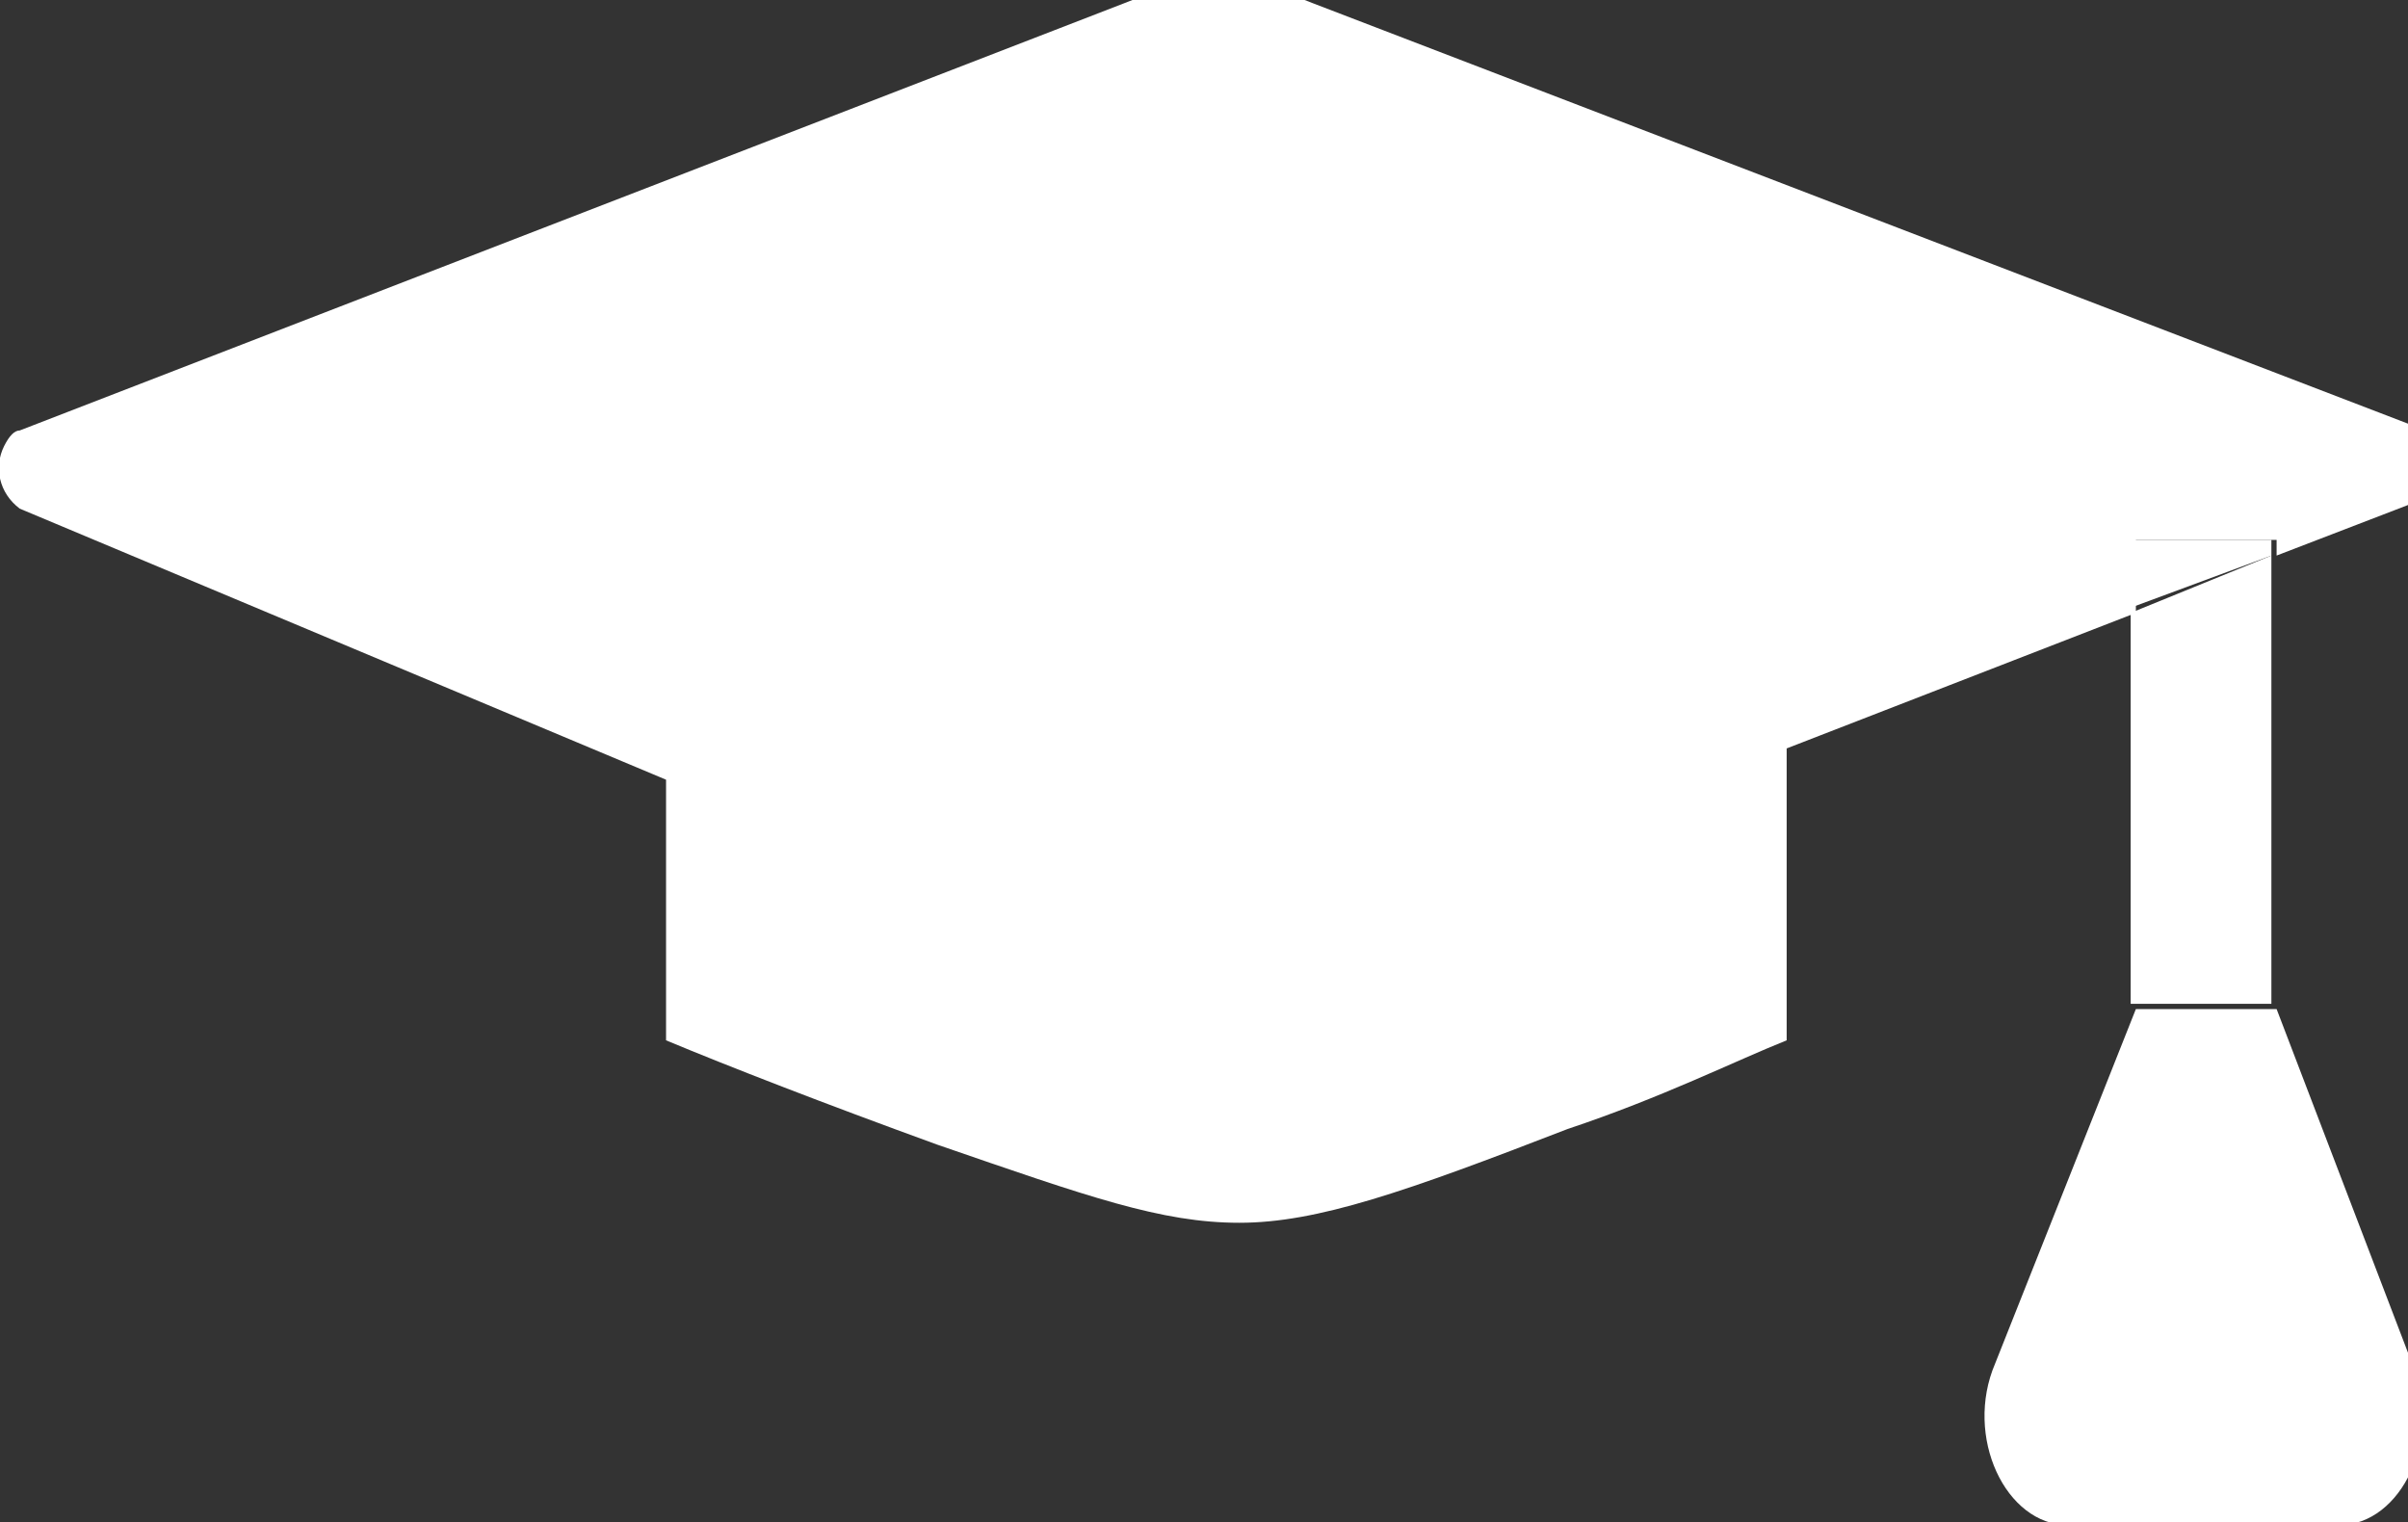 <?xml version="1.0" encoding="utf-8"?>
<!-- Generator: Adobe Illustrator 26.1.0, SVG Export Plug-In . SVG Version: 6.00 Build 0)  -->
<svg version="1.1" id="Layer_1" xmlns="http://www.w3.org/2000/svg" xmlns:xlink="http://www.w3.org/1999/xlink" x="0px" y="0px"
	 viewBox="0 0 46.2 29.2" style="enable-background:new 0 0 46.2 29.2;" xml:space="preserve">
<rect x="0" y="0" width="46.2" height="29.2" fill="#333333" stroke="none"/>
<style type="text/css">
	.st0{clip-path:url(#SVGID_00000142169646543642230560000015439202196783261828_);}
	.st1{fill:#FFFFFF;}
	.st2{clip-path:url(#SVGID_00000039118267165026145970000015552271186923475888_);}
</style>
<g>
	<defs>
		<rect id="SVGID_1_" x="-5.5" y="-8.7" width="59" height="59"/>
	</defs>
	<clipPath id="SVGID_00000110461588835698047340000009806273551655104922_">
		<use xlink:href="#SVGID_1_"  style="overflow:visible;"/>
	</clipPath>
	<g id="APPLY_icon" style="clip-path:url(#SVGID_00000110461588835698047340000009806273551655104922_);">
		<g id="Group_1175" transform="translate(5.479 8.358)">
			<path id="Path_6888" class="st1" d="M38.1,2v0.3l-2.7,1V2H38.1z"/>
			<path id="Path_6889" class="st1" d="M38.1,2.3v8.6h-2.7V3.4L38.1,2.3z"/>
			<g id="Group_1167">
				<g>
					<defs>
						<rect id="SVGID_00000036253341997988477790000017136373049049966740_" x="-5.5" y="-8.7" width="46.7" height="29.6"/>
					</defs>
					<clipPath id="SVGID_00000116236489727693741050000017941844924634747276_">
						<use xlink:href="#SVGID_00000036253341997988477790000017136373049049966740_"  style="overflow:visible;"/>
					</clipPath>
					<g id="Group_1166" style="clip-path:url(#SVGID_00000116236489727693741050000017941844924634747276_);">
						<path id="Path_6890" class="st1" d="M40.8,17.8c0.6,1.4-0.2,3.1-1.4,3.1h-5.2c-1.2,0-2-1.7-1.4-3.1l2.7-6.8h2.7L40.8,17.8z"/>
						<path id="Path_6891" class="st1" d="M40.8-0.2c0.4,0.2,0.5,0.8,0.3,1.2c-0.1,0.1-0.2,0.2-0.3,0.3l-2.6,1V2h-2.7v1.4l-6.7,2.6
							v5.6c-1,0.4-2.4,1.1-4.2,1.7c-3.1,1.2-4.8,1.8-6.3,1.8c-1.5,0-2.9-0.5-5.8-1.5c-2.2-0.8-4-1.5-5.2-2v-5L-5.1,1.4
							c-0.4-0.3-0.5-0.8-0.3-1.2C-5.3,0-5.2-0.1-5.1-0.1l21.2-8.2c1.2-0.5,2.4-0.5,3.6,0L40.8-0.2z"/>
					</g>
				</g>
			</g>
		</g>
	</g>
</g>
</svg>
